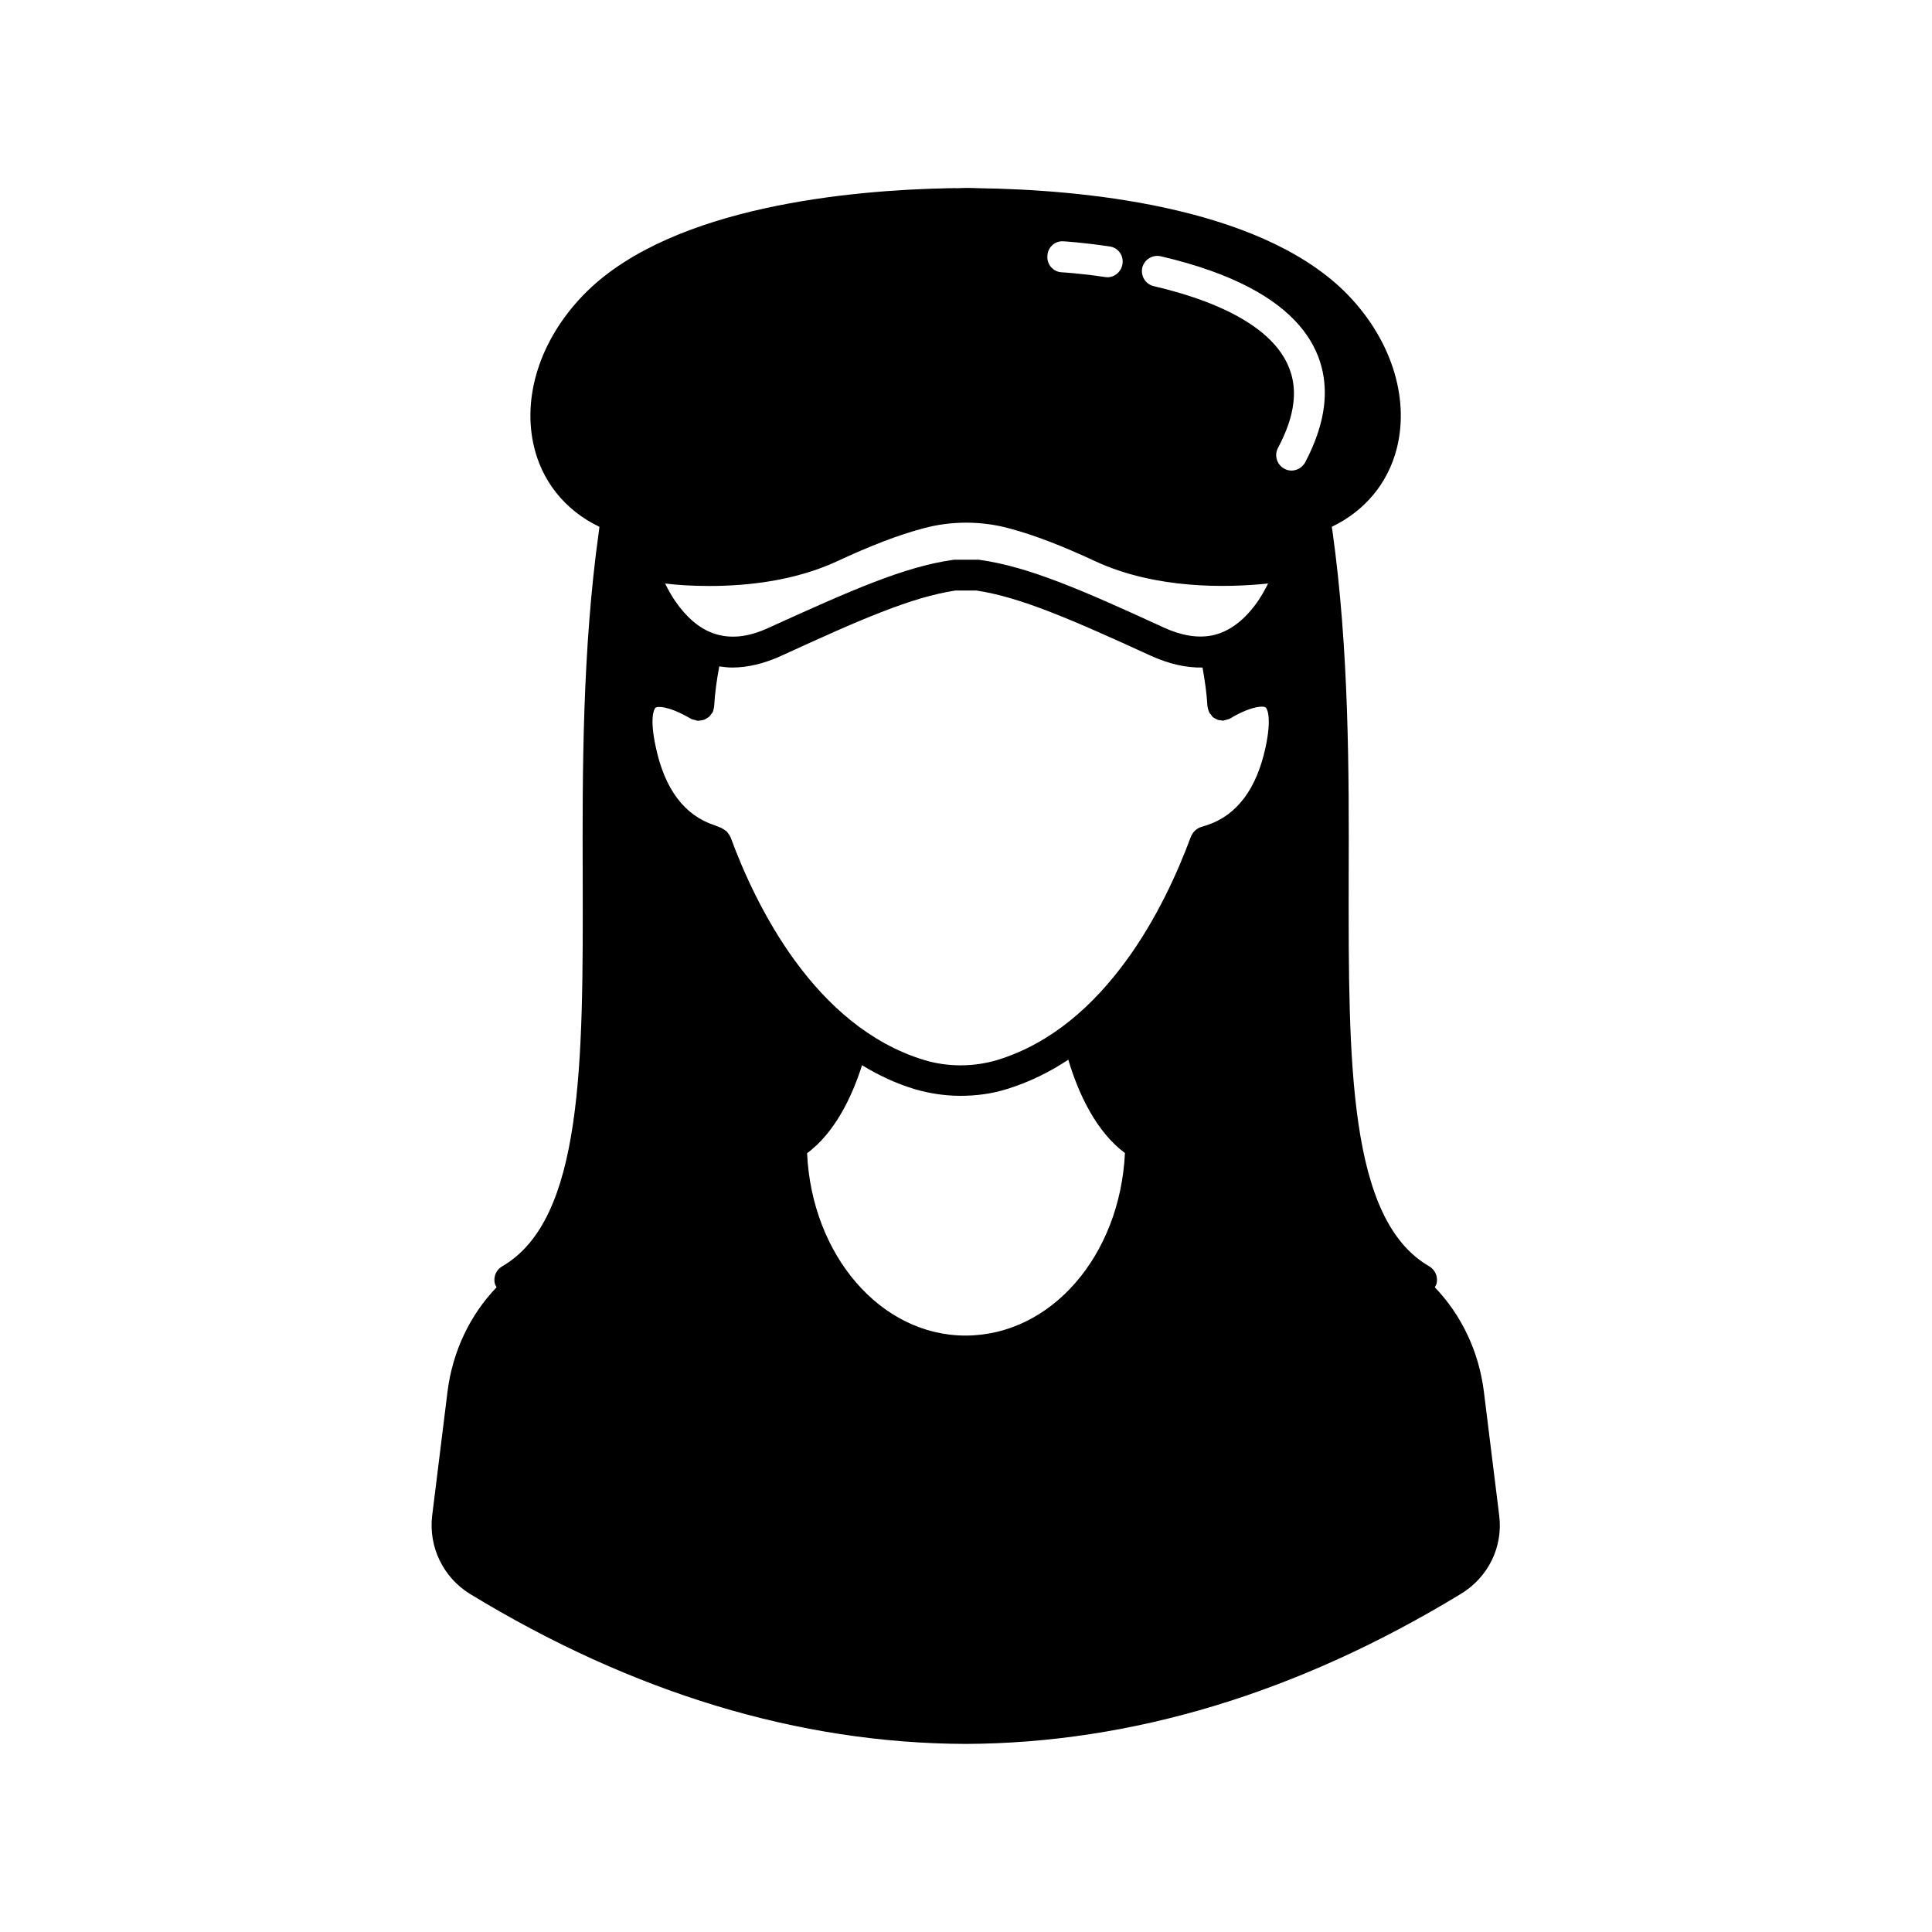 <?xml version="1.0" encoding="UTF-8"?>
<!-- Uploaded to: ICON Repo, www.iconrepo.com, Generator: ICON Repo Mixer Tools -->
<svg fill="#000000" width="800px" height="800px" version="1.1" viewBox="144 144 512 512" xmlns="http://www.w3.org/2000/svg">
 <path d="m541.32 545.75c-1.613-12.949-4.082-33-4.082-33-1.359-10.73-5.996-20.305-13-27.609 0.152-0.301 0.301-0.555 0.453-0.906 0.453-1.812-0.301-3.68-1.914-4.637-21.512-12.395-21.41-54.109-21.363-102.48 0.102-28.617 0.102-61.012-4.332-92.602-0.051-0.301-0.102-0.605-0.152-0.906 8.715-4.18 14.863-11.488 17.23-20.758 3.527-13.855-1.812-29.773-13.957-41.715-23.426-22.871-70.785-26.902-96.832-27.258-2.168-0.102-3.981-0.102-5.644 0-0.555-0.051-1.109-0.051-1.613 0h-0.707c-25.844 0.504-72.648 4.734-95.773 27.258-11.84 11.637-17.18 26.754-14.309 40.406 2.066 9.824 8.414 17.734 17.531 22.066-0.051 0.402-0.102 0.754-0.152 1.211-4.383 31.285-4.383 63.68-4.281 92.297 0.102 48.367 0.152 90.082-21.363 102.48-1.613 0.957-2.367 2.82-1.914 4.637 0.102 0.301 0.301 0.605 0.453 0.906-7.004 7.305-11.637 16.879-13 27.609 0 0-2.469 20.051-4.082 33-0.957 8.211 2.922 16.273 10.027 20.656 43.023 26.199 87.16 39.598 131.29 39.75 44.133-0.152 88.266-13.551 131.29-39.75 7.269-4.383 11.199-12.445 10.191-20.656zm-115.52-337.8c0.203 0 5.09 0.301 12.242 1.359 2.266 0.301 3.777 2.367 3.426 4.637-0.301 2.066-2.066 3.527-3.981 3.527-0.203 0-0.402-0.051-0.605-0.051-6.75-1.008-11.438-1.258-11.488-1.258-2.266-0.102-3.981-2.066-3.828-4.281 0.055-2.32 1.969-4.082 4.234-3.934zm-93.809 91.34c10.277 0 22.773-1.41 33.855-6.551 8.867-4.133 16.324-7.004 22.824-8.715 7.356-2.016 15.418-2.016 22.773 0 6.5 1.715 13.957 4.586 22.824 8.715 15.973 7.406 34.762 7.055 45.797 5.894-0.855 1.715-1.762 3.273-2.672 4.637-3.527 5.09-7.609 8.16-12.141 9.117-3.777 0.754-8.062 0.102-12.797-2.066-21.715-9.977-35.82-16.121-48.719-17.938-0.203-0.051-0.352-0.051-0.555-0.051h-6.144c-0.203 0-0.352 0-0.555 0.051-12.848 1.812-26.953 8.062-48.668 17.938-5.644 2.621-10.48 3.074-14.914 1.461-3.629-1.309-7.004-4.18-9.977-8.516-0.957-1.359-1.812-2.922-2.672-4.637 3.121 0.41 7.203 0.66 11.738 0.66zm67.863 198.65c-22.418 0-40.707-21.211-41.969-48.316 7.305-5.441 11.84-14.762 14.559-23.328 4.332 2.621 8.918 4.836 14.008 6.348 3.93 1.16 8.062 1.762 12.141 1.762 4.133 0 8.262-0.555 12.141-1.762 5.945-1.812 11.438-4.535 16.375-7.809 2.672 8.969 7.356 19.043 15.012 24.738-1.305 27.207-19.594 48.367-42.266 48.367zm79.551-155.98c-2.367 11.082-7.609 18.086-15.516 20.707l-1.613 0.504c-1.258 0.402-2.215 1.41-2.672 2.57 0 0.051-0.051 0.051-0.051 0.102-3.375 9.117-8.969 21.715-17.332 33.051-8.363 11.387-19.445 21.562-33.855 25.996-6.348 1.914-13.25 1.914-19.547 0-28.918-8.867-44.535-40.809-51.238-59.098l-0.102-0.102c-0.102-0.301-0.301-0.555-0.453-0.754-0.152-0.152-0.25-0.402-0.402-0.555-0.152-0.152-0.352-0.25-0.555-0.402-0.25-0.152-0.453-0.352-0.754-0.453-0.051-0.051-0.051-0.102-0.102-0.102l-1.812-0.707c-8.012-2.621-13.25-9.574-15.617-20.758-1.613-7.406-0.555-10.027-0.051-10.43 0.453-0.301 2.973-0.605 8.516 2.469 0.301 0.152 0.656 0.352 1.008 0.555l0.051 0.051c0.25 0.102 0.555 0.102 0.855 0.203 0.203 0.102 0.453 0.152 0.707 0.203h0.25c0.25 0 0.453-0.102 0.707-0.102 0.25-0.051 0.504-0.102 0.707-0.152 0.301-0.102 0.555-0.25 0.754-0.402 0.203-0.102 0.352-0.203 0.555-0.352 0.301-0.25 0.504-0.555 0.707-0.855 0.102-0.102 0.203-0.203 0.25-0.301l0.051-0.051c0.152-0.301 0.203-0.707 0.301-1.059 0-0.152 0.102-0.301 0.102-0.504 0.203-3.68 0.707-7.152 1.359-10.629 1.109 0.152 2.266 0.301 3.426 0.301 4.18 0 8.516-1.059 13.047-3.125 20.859-9.574 34.41-15.516 46.098-17.281h5.594c11.688 1.762 25.293 7.707 46.199 17.281 4.785 2.168 9.371 3.223 13.703 3.125 0.605 3.375 1.109 6.801 1.309 10.328 0 0.051 0.051 0.102 0.051 0.102 0 0.25 0.102 0.453 0.152 0.707 0.102 0.301 0.152 0.555 0.301 0.805 0.051 0.051 0 0.102 0.051 0.102 0.102 0.152 0.25 0.301 0.352 0.402 0.152 0.25 0.301 0.504 0.555 0.707 0.152 0.102 0.352 0.25 0.555 0.352 0.25 0.102 0.504 0.301 0.754 0.352 0.203 0.102 0.453 0.102 0.707 0.102 0.203 0.051 0.352 0.102 0.555 0.102h0.25c0.051 0 0.102-0.051 0.102-0.051 0.25-0.051 0.504-0.102 0.754-0.203 0.25-0.102 0.555-0.102 0.754-0.25 0.051-0.051 0.102-0.051 0.102-0.051 0.25-0.102 0.504-0.25 0.855-0.504 5.492-3.023 8.062-2.769 8.516-2.469 0.609 0.445 1.617 3.117 0.055 10.523zm15.469-90.336c-0.555 4.684-2.266 9.723-4.988 14.914-0.754 1.359-2.168 2.168-3.629 2.168-0.656 0-1.309-0.152-1.914-0.504-1.965-1.059-2.719-3.527-1.664-5.492 2.266-4.281 3.68-8.312 4.082-11.992 2.117-17.836-18.941-26.652-36.98-30.883-2.215-0.504-3.527-2.672-3.074-4.887 0.555-2.215 2.769-3.527 4.938-3.023 38.543 8.969 44.789 26.551 43.23 39.699z"/>
</svg>